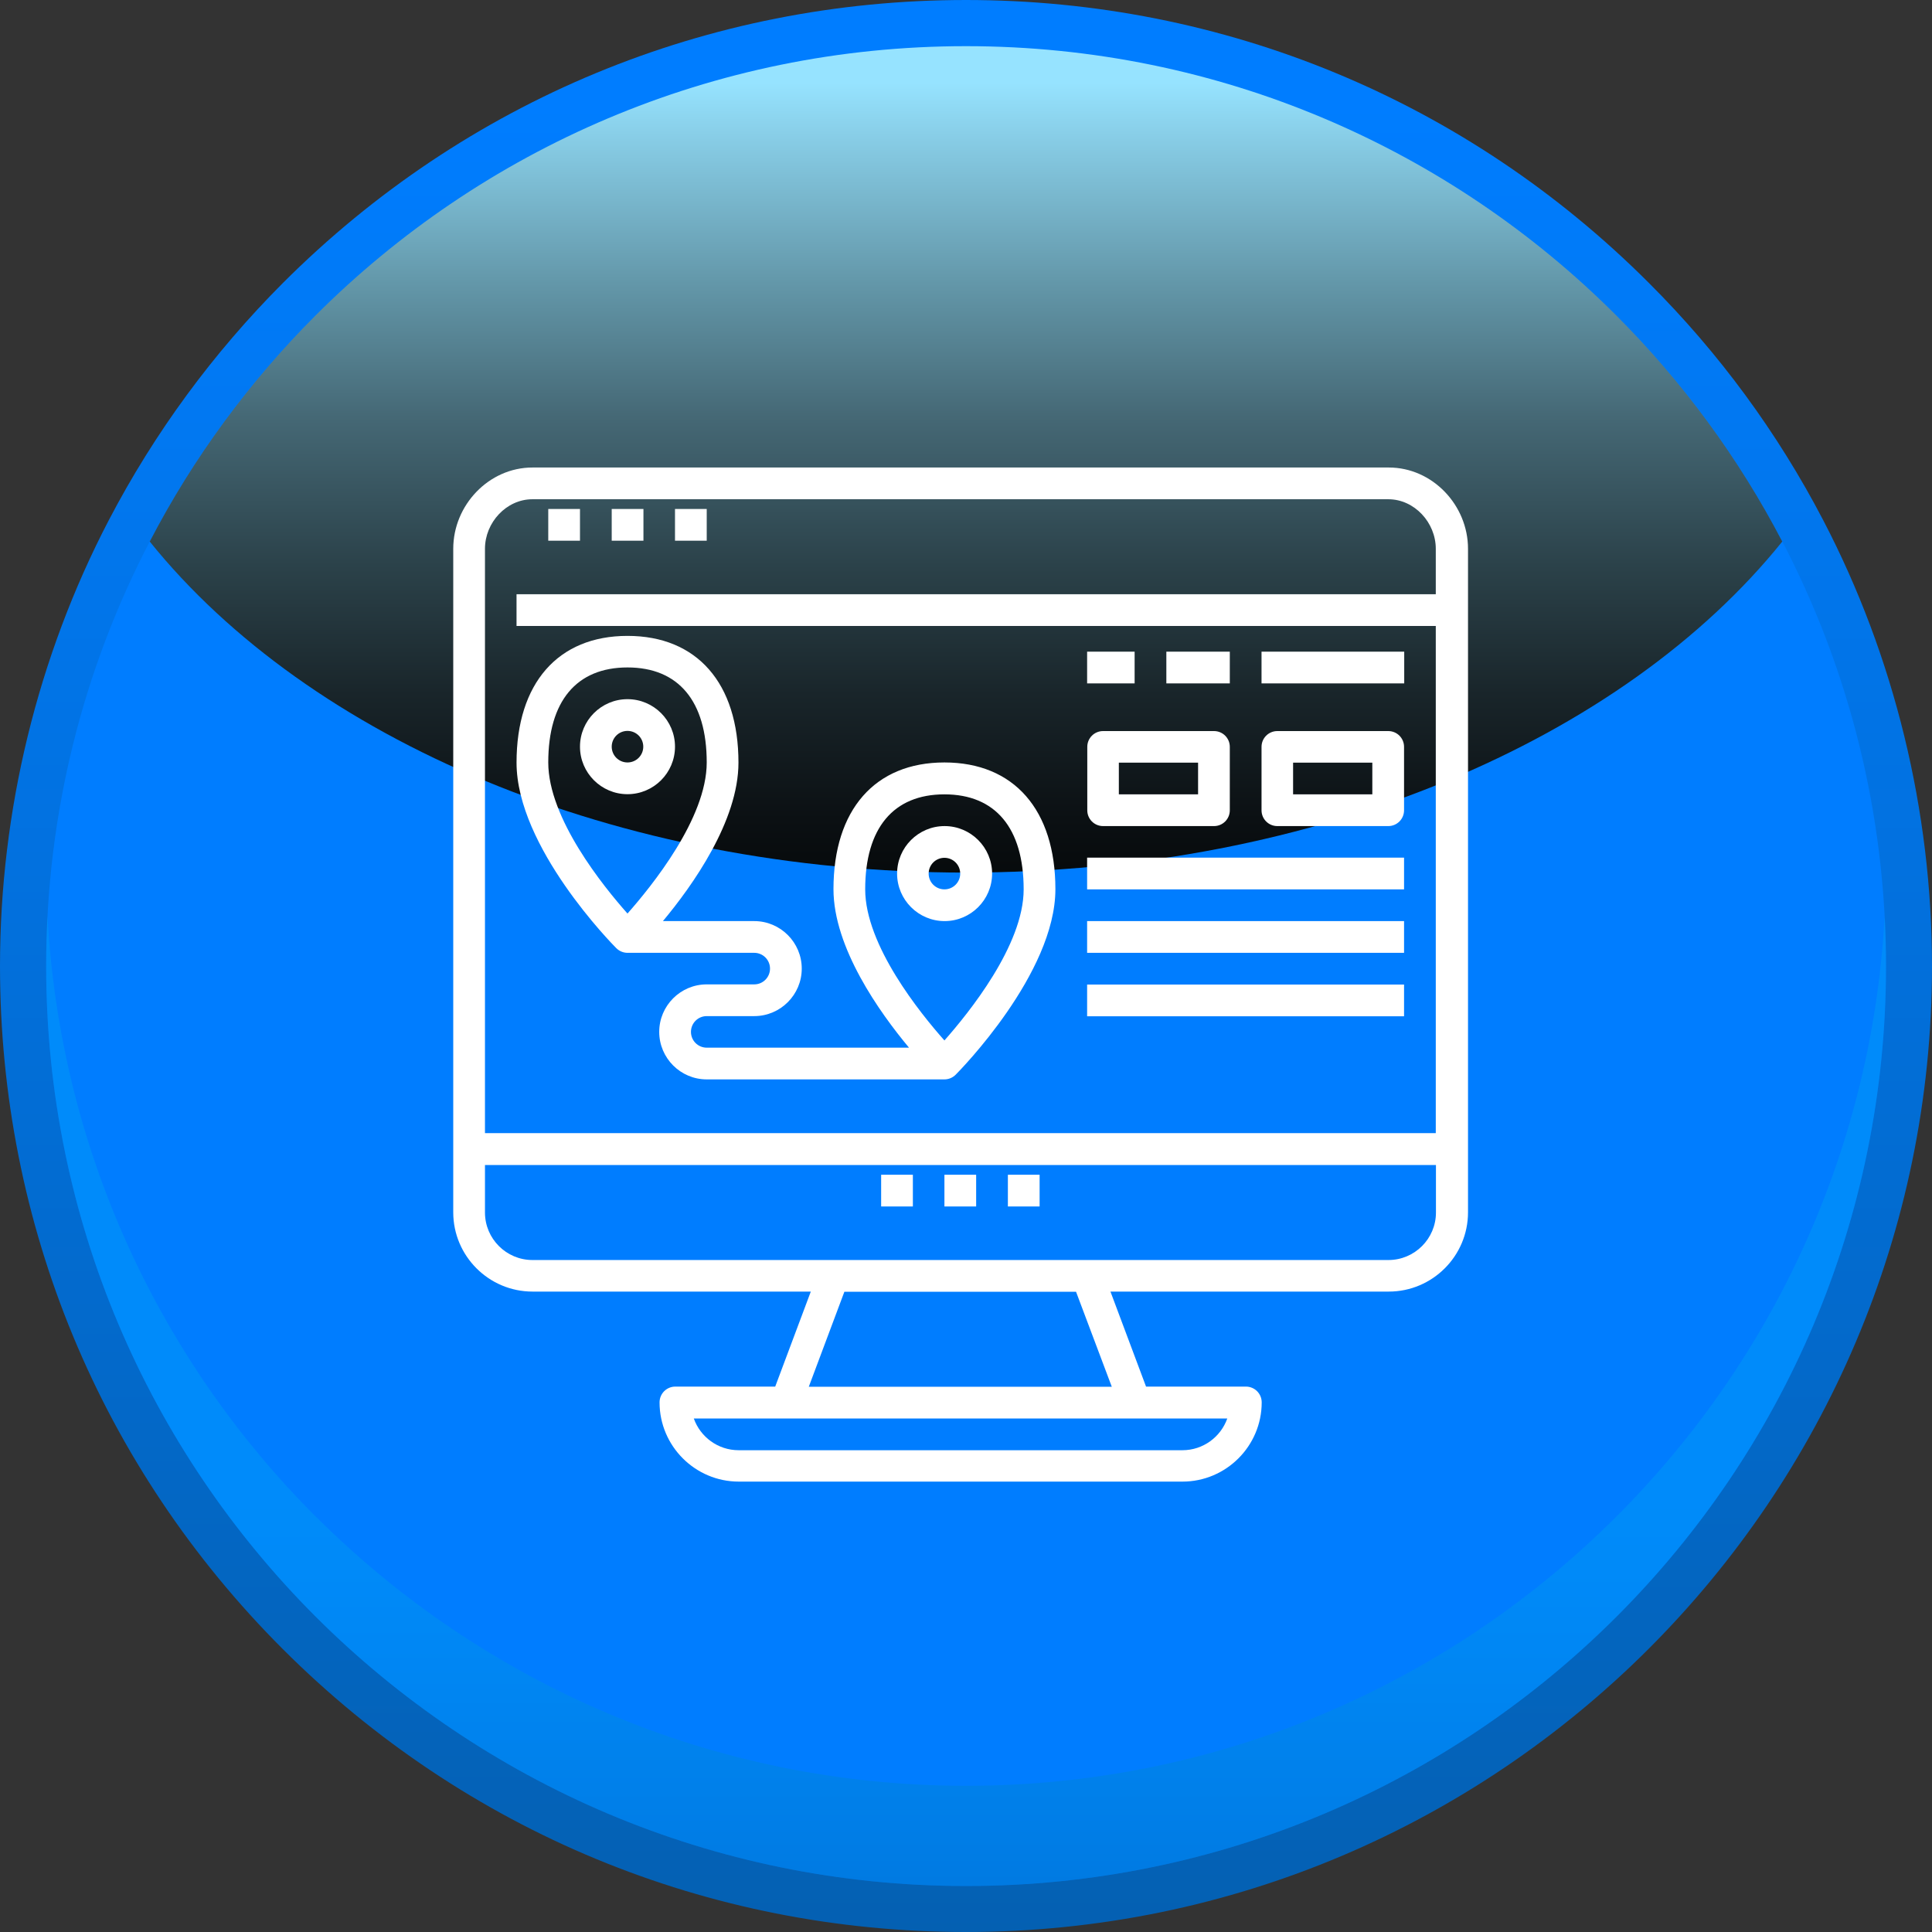 <?xml version="1.0" encoding="UTF-8"?>
<svg xmlns="http://www.w3.org/2000/svg" xmlns:xlink="http://www.w3.org/1999/xlink" viewBox="0 0 115.09 115.09">
  <rect x="0" y="0" width="115.09" height="115.09" fill="#333333" stroke="none"/>
  <defs>
    <style>
      .cls-1 {
        isolation: isolate;
      }

      .cls-2 {
        fill: url(#linear-gradient-2);
        mix-blend-mode: screen;
      }

      .cls-3 {
        fill: #fff;
      }

      .cls-4 {
        fill: #007dff;
      }

      .cls-5 {
        fill: url(#Degradado_sin_nombre_13);
      }

      .cls-6 {
        fill: url(#linear-gradient);
        mix-blend-mode: multiply;
        opacity: .3;
      }
    </style>
    <linearGradient id="Degradado_sin_nombre_13" data-name="Degradado sin nombre 13" x1="4108.44" y1=".31" x2="4108.44" y2="115.24" gradientTransform="translate(4165.99) rotate(-180) scale(1 -1)" gradientUnits="userSpaceOnUse">
      <stop offset=".05" stop-color="#007dff"/>
      <stop offset="1" stop-color="#0460b2"/>
    </linearGradient>
    <linearGradient id="linear-gradient" x1="4108.44" y1="89.49" x2="4108.44" y2="114.12" gradientTransform="translate(4165.99) rotate(-180) scale(1 -1)" gradientUnits="userSpaceOnUse">
      <stop offset="0" stop-color="#00aeef"/>
      <stop offset=".18" stop-color="#00a9e8"/>
      <stop offset=".44" stop-color="#009bd5"/>
      <stop offset=".74" stop-color="#0085b6"/>
      <stop offset="1" stop-color="#006e96"/>
    </linearGradient>
    <linearGradient id="linear-gradient-2" x1="4108.44" y1="4.93" x2="4108.44" y2="61.89" gradientTransform="translate(4165.99) rotate(-180) scale(1 -1)" gradientUnits="userSpaceOnUse">
      <stop offset="0" stop-color="#96e3ff"/>
      <stop offset=".06" stop-color="#87cce5"/>
      <stop offset=".21" stop-color="#6397a9"/>
      <stop offset=".35" stop-color="#456875"/>
      <stop offset=".5" stop-color="#2c434b"/>
      <stop offset=".64" stop-color="#19252a"/>
      <stop offset=".77" stop-color="#0b1013"/>
      <stop offset=".89" stop-color="#020404"/>
      <stop offset="1" stop-color="#000"/>
    </linearGradient>
  </defs>
  <g class="cls-1">
    <g id="Capa_1" data-name="Capa 1">
      <g>
        <path class="cls-5" d="M57.54,115.09c31.73,0,57.55-25.81,57.55-57.54,0-9.24-2.24-18.43-6.48-26.56-2.72-5.22-6.21-9.97-10.38-14.13C87.37,5.99,72.92,0,57.54,0S27.72,5.99,16.85,16.86c-4.16,4.17-7.65,8.92-10.37,14.13C2.24,39.12,0,48.31,0,57.55c0,15.37,5.98,29.82,16.85,40.69,10.88,10.87,25.33,16.85,40.69,16.85Z"/>
        <path class="cls-4" d="M2.75,57.55c0,15.13,6.13,28.83,16.05,38.75,9.92,9.91,23.61,16.05,38.75,16.05,30.27,0,54.8-24.53,54.8-54.79,0-9.13-2.23-17.73-6.17-25.29-2.6-4.99-5.94-9.52-9.88-13.46C86.38,8.88,72.68,2.75,57.54,2.75s-28.83,6.13-38.75,16.05c-3.93,3.93-7.28,8.47-9.87,13.46-3.94,7.56-6.17,16.16-6.17,25.29Z"/>
        <path class="cls-6" d="M18.8,90.33c9.92,9.91,23.61,16.05,38.75,16.05,29.27,0,53.16-22.93,54.72-51.8.05.99.08,1.98.08,2.98,0,30.26-24.53,54.79-54.8,54.79-15.13,0-28.83-6.13-38.75-16.05C8.88,86.38,2.75,72.68,2.75,57.55c0-1,.03-1.99.08-2.98.75,13.94,6.71,26.5,15.96,35.76Z"/>
        <path class="cls-2" d="M8.92,32.26c9.46,11.75,27.69,19.72,48.62,19.72s39.17-7.96,48.63-19.72c-2.6-4.99-5.94-9.52-9.88-13.46C86.38,8.88,72.68,2.75,57.54,2.75s-28.83,6.13-38.75,16.05c-3.93,3.93-7.28,8.47-9.87,13.46Z"/>
      </g>
      <g>
        <rect class="cls-3" x="56.26" y="69.98" width="1.89" height="1.89"/>
        <rect class="cls-3" x="52.49" y="69.98" width="1.89" height="1.89"/>
        <rect class="cls-3" x="60.04" y="69.98" width="1.89" height="1.89"/>
        <rect class="cls-3" x="32.66" y="30.32" width="1.89" height="1.89"/>
        <rect class="cls-3" x="36.44" y="30.32" width="1.89" height="1.89"/>
        <rect class="cls-3" x="40.21" y="30.32" width="1.89" height="1.89"/>
        <path class="cls-3" d="M37.38,56.76h7.55c.52,0,.94.42.94.94s-.42.94-.94.94h-2.83c-1.56,0-2.83,1.27-2.83,2.83s1.27,2.83,2.83,2.83h14.16c.25,0,.49-.1.67-.28.24-.24,5.94-6.03,5.94-11.05,0-4.73-2.47-7.55-6.61-7.55s-6.61,2.82-6.61,7.55c0,3.48,2.74,7.33,4.5,9.44h-12.05c-.52,0-.94-.42-.94-.94s.42-.94.94-.94h2.83c1.56,0,2.83-1.27,2.83-2.83s-1.27-2.83-2.83-2.83h-5.44c1.76-2.11,4.5-5.96,4.5-9.44,0-4.73-2.47-7.55-6.61-7.55s-6.61,2.82-6.61,7.55c0,5.02,5.7,10.81,5.94,11.05.18.18.42.28.67.28ZM56.26,47.32c3.04,0,4.72,2.01,4.72,5.66,0,3.33-3.28,7.37-4.72,9-1.44-1.62-4.72-5.67-4.72-9,0-3.65,1.68-5.66,4.72-5.66ZM37.38,39.76c3.04,0,4.72,2.01,4.72,5.66,0,3.33-3.28,7.37-4.72,9-1.44-1.62-4.72-5.67-4.72-9,0-3.65,1.68-5.66,4.72-5.66Z"/>
        <path class="cls-3" d="M40.21,44.48c0-1.56-1.27-2.83-2.83-2.83s-2.83,1.27-2.83,2.83,1.27,2.83,2.83,2.83,2.83-1.27,2.83-2.83ZM36.44,44.48c0-.52.42-.94.94-.94s.94.42.94.94-.42.94-.94.94-.94-.42-.94-.94Z"/>
        <path class="cls-3" d="M59.1,52.04c0-1.56-1.27-2.83-2.83-2.83s-2.83,1.27-2.83,2.83,1.27,2.83,2.83,2.83,2.83-1.27,2.83-2.83ZM55.32,52.04c0-.52.42-.94.94-.94s.94.42.94.94-.42.94-.94.94-.94-.42-.94-.94Z"/>
        <path class="cls-3" d="M82.7,27.85H31.72c-2.6,0-4.72,2.24-4.72,4.84v39.53c0,2.6,2.12,4.72,4.72,4.72h16.58l-2.12,5.66h-5.95c-.52,0-.94.42-.94.94,0,2.6,2.12,4.72,4.72,4.72h26.43c2.6,0,4.72-2.12,4.72-4.72,0-.52-.42-.94-.94-.94h-5.95l-2.12-5.66h16.58c2.6,0,4.72-2.12,4.72-4.72v-39.53c0-2.6-2.12-4.84-4.72-4.84ZM31.72,29.74h50.98c1.56,0,2.83,1.39,2.83,2.95v2.71H30.77v1.89h54.76v30.21H28.89v-34.81c0-1.56,1.27-2.95,2.83-2.95ZM70.43,86.39h-26.43c-1.23,0-2.28-.79-2.67-1.89h31.78c-.39,1.1-1.44,1.89-2.67,1.89ZM66.23,82.61h-18.05l2.12-5.66h13.8l2.13,5.66ZM82.7,75.06H31.72c-1.56,0-2.83-1.27-2.83-2.83v-2.83h56.65v2.83c0,1.56-1.27,2.83-2.83,2.83Z"/>
        <path class="cls-3" d="M65.71,49.21h6.61c.52,0,.94-.42.94-.94v-3.78c0-.52-.42-.94-.94-.94h-6.61c-.52,0-.94.42-.94.94v3.78c0,.52.42.94.94.94ZM66.65,45.43h4.72v1.89h-4.72v-1.89Z"/>
        <path class="cls-3" d="M76.09,49.21h6.61c.52,0,.94-.42.94-.94v-3.78c0-.52-.42-.94-.94-.94h-6.61c-.52,0-.94.42-.94.94v3.78c0,.52.42.94.94.94ZM77.03,45.43h4.72v1.89h-4.72v-1.89Z"/>
        <rect class="cls-3" x="64.76" y="51.09" width="18.88" height="1.89"/>
        <rect class="cls-3" x="64.76" y="54.87" width="18.88" height="1.89"/>
        <rect class="cls-3" x="64.76" y="58.65" width="18.88" height="1.89"/>
        <rect class="cls-3" x="64.76" y="38.82" width="2.83" height="1.89"/>
        <rect class="cls-3" x="69.48" y="38.82" width="3.78" height="1.89"/>
        <rect class="cls-3" x="75.15" y="38.82" width="8.5" height="1.89"/>
      </g>
    </g>
  </g>
</svg>